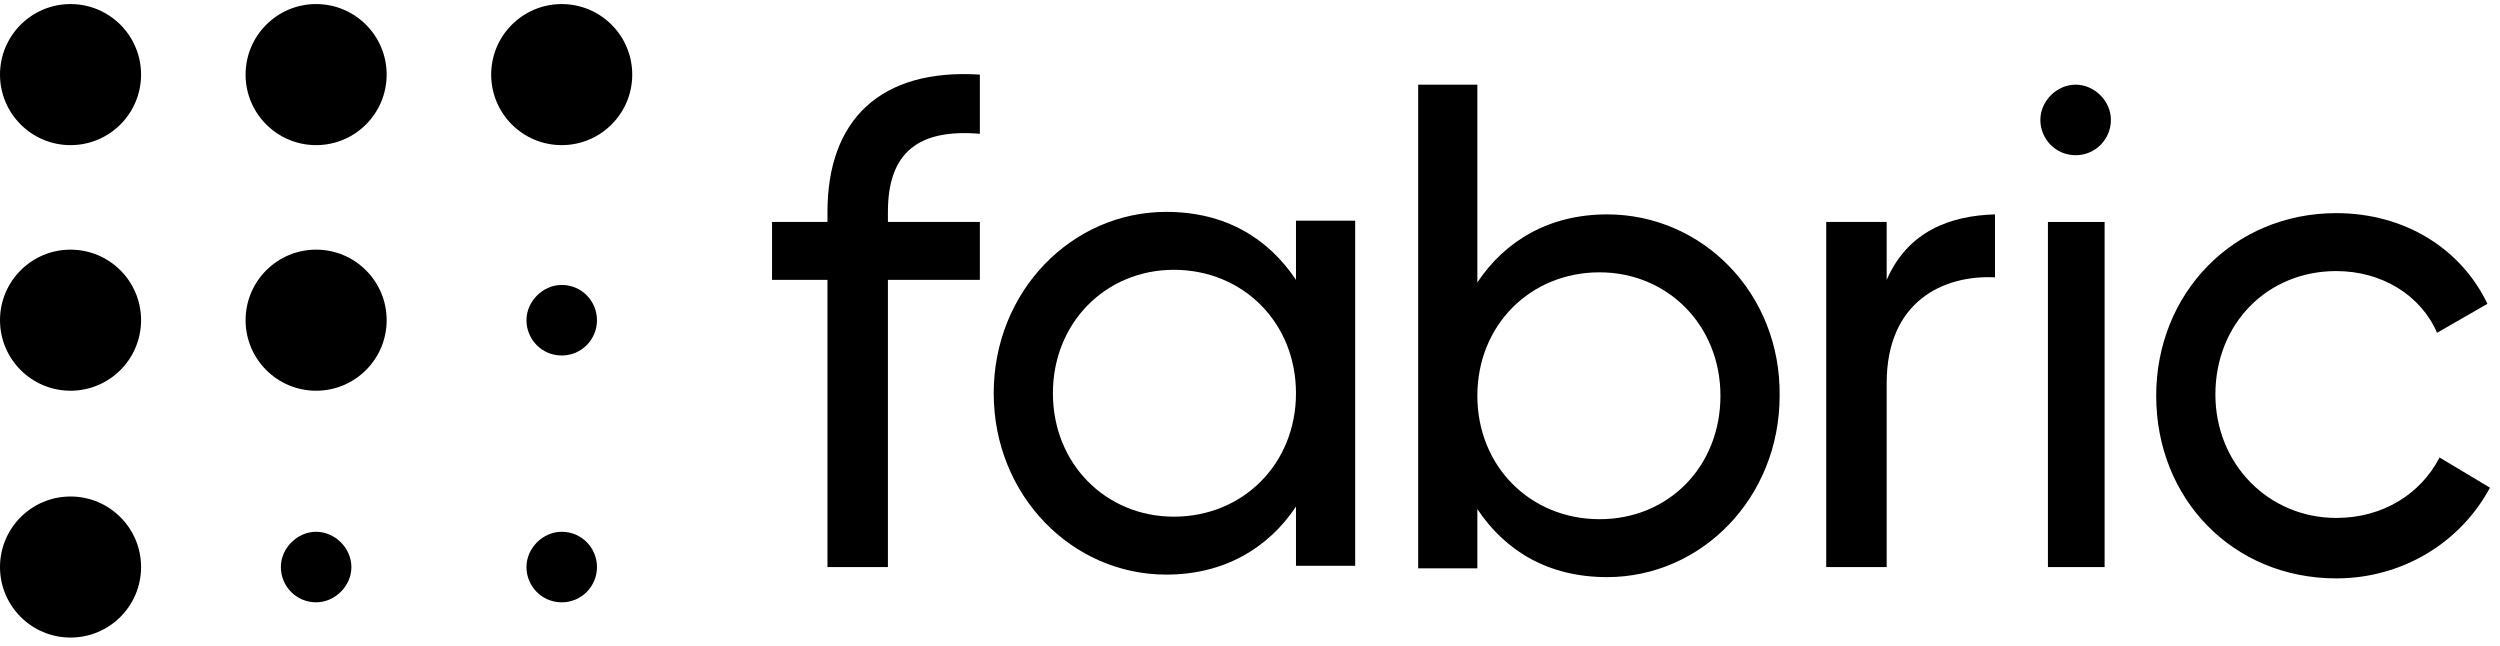 <svg width="209" height="54" viewBox="0 0 209 54" fill="none" xmlns="http://www.w3.org/2000/svg">
<g clip-path="url(#clip0_3902_10331)">
<path d="M46.96 23.822C45.38 23.822 44.012 25.191 44.012 26.77C44.012 28.35 45.275 29.719 46.96 29.719C48.645 29.719 49.908 28.35 49.908 26.77C49.908 25.191 48.645 23.822 46.96 23.822Z" fill="black"/>
<path d="M46.96 44.457C45.38 44.457 44.012 45.826 44.012 47.405C44.012 48.985 45.275 50.353 46.96 50.353C48.645 50.353 49.908 48.985 49.908 47.405C49.908 45.826 48.645 44.457 46.96 44.457Z" fill="black"/>
<path d="M26.429 44.457C24.849 44.457 23.48 45.826 23.48 47.405C23.48 48.985 24.744 50.353 26.429 50.353C28.008 50.353 29.377 48.985 29.377 47.405C29.377 45.826 28.008 44.457 26.429 44.457Z" fill="black"/>
<path d="M26.428 32.664C29.684 32.664 32.324 30.024 32.324 26.767C32.324 23.511 29.684 20.871 26.428 20.871C23.171 20.871 20.531 23.511 20.531 26.767C20.531 30.024 23.171 32.664 26.428 32.664Z" fill="black"/>
<path d="M5.896 12.133C9.153 12.133 11.793 9.493 11.793 6.236C11.793 2.98 9.153 0.34 5.896 0.34C2.64 0.34 0 2.98 0 6.236C0 9.493 2.64 12.133 5.896 12.133Z" fill="black"/>
<path d="M5.896 32.664C9.153 32.664 11.793 30.024 11.793 26.767C11.793 23.511 9.153 20.871 5.896 20.871C2.64 20.871 0 23.511 0 26.767C0 30.024 2.64 32.664 5.896 32.664Z" fill="black"/>
<path d="M26.428 12.133C29.684 12.133 32.324 9.493 32.324 6.236C32.324 2.98 29.684 0.34 26.428 0.34C23.171 0.34 20.531 2.98 20.531 6.236C20.531 9.493 23.171 12.133 26.428 12.133Z" fill="black"/>
<path d="M46.959 12.133C50.215 12.133 52.855 9.493 52.855 6.236C52.855 2.98 50.215 0.34 46.959 0.34C43.702 0.34 41.062 2.98 41.062 6.236C41.062 9.493 43.702 12.133 46.959 12.133Z" fill="black"/>
<path d="M5.896 53.3C9.153 53.3 11.793 50.661 11.793 47.404C11.793 44.148 9.153 41.508 5.896 41.508C2.64 41.508 0 44.148 0 47.404C0 50.661 2.64 53.3 5.896 53.3Z" fill="black"/>
<path d="M108.344 23.399C106.028 19.924 102.448 17.713 97.499 17.713C89.602 17.713 83.074 24.346 83.074 32.875C83.074 41.404 89.602 48.037 97.499 48.037C102.343 48.037 106.028 45.826 108.344 42.351V47.3H113.293V18.45H108.344V23.399ZM98.131 43.193C92.445 43.193 88.023 38.771 88.023 32.875C88.023 26.979 92.445 22.556 98.131 22.556C103.922 22.556 108.344 26.979 108.344 32.875C108.344 38.771 103.922 43.193 98.131 43.193Z" fill="black"/>
<path d="M134.352 17.923C129.509 17.923 125.824 20.134 123.507 23.609V7.078H118.559V47.51H123.507V42.561C125.824 46.036 129.404 48.247 134.352 48.247C142.249 48.247 148.777 41.614 148.777 33.085C148.883 24.556 142.354 17.923 134.352 17.923ZM133.721 43.404C127.93 43.404 123.507 38.981 123.507 33.085C123.507 27.189 127.93 22.767 133.721 22.767C139.406 22.767 143.829 27.189 143.829 33.085C143.829 38.981 139.512 43.404 133.721 43.404Z" fill="black"/>
<path d="M157.726 23.397V18.554H152.672V47.404H157.726V32.031C157.726 25.187 162.464 22.976 166.781 23.186V17.922C163.096 18.027 159.516 19.291 157.726 23.397Z" fill="black"/>
<path d="M175.945 18.557H171.207V47.407H175.945V18.557Z" fill="black"/>
<path d="M203.948 38.245C202.369 41.298 199.21 43.299 195.315 43.299C189.629 43.299 185.207 38.771 185.207 32.98C185.207 27.084 189.523 22.662 195.315 22.662C199.105 22.662 202.369 24.662 203.738 27.821L207.949 25.399C205.738 20.767 201 17.818 195.315 17.818C186.681 17.818 180.258 24.557 180.258 33.086C180.258 41.719 186.681 48.353 195.315 48.353C200.895 48.353 205.738 45.299 208.16 40.772L203.948 38.245Z" fill="black"/>
<path d="M69.176 17.713V18.556H64.543V23.399H69.176V47.406H74.23V23.399H81.916V18.556H74.23V17.713C74.23 12.659 76.862 10.764 81.916 11.185V6.237C73.598 5.71 69.176 10.027 69.176 17.713Z" fill="black"/>
<path d="M173.522 7.078C171.943 7.078 170.574 8.447 170.574 10.026C170.574 11.606 171.838 12.975 173.522 12.975C175.207 12.975 176.471 11.606 176.471 10.026C176.471 8.447 175.102 7.078 173.522 7.078Z" fill="black"/>
</g>
<defs>
<clipPath id="clip0_3902_10331">
<rect width="208.161" height="52.962" fill="white" transform="translate(0 0.34)"/>
</clipPath>
</defs>
</svg>
